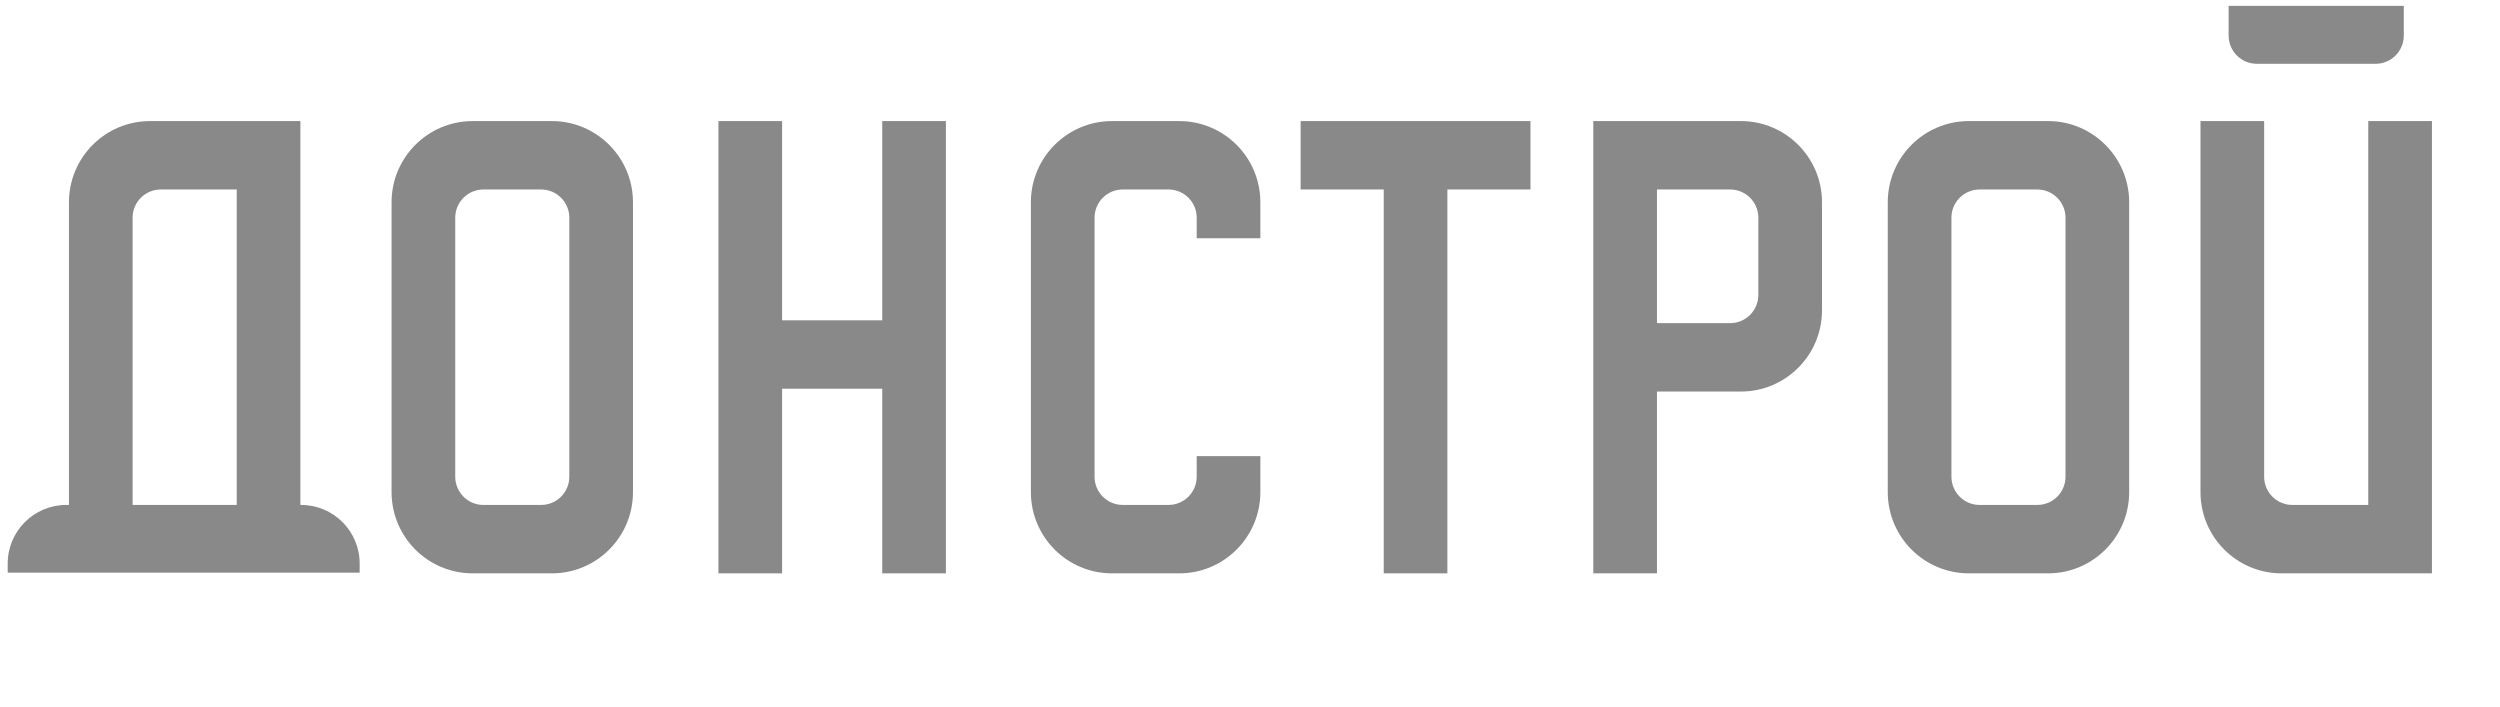 <svg width="329" height="93" viewBox="0 0 329 93" fill="none" xmlns="http://www.w3.org/2000/svg">
<path d="M116.103 42.154H102.924V15.934H94.546V75.452H102.924V51.155H116.103V75.452H124.481V15.934H116.103V42.154Z" fill="#898989"/>
<path d="M182.098 15.934H171.163V24.935H182.098V75.452H190.476V24.935H201.412V15.934H190.476H182.098Z" fill="#898989"/>
<path d="M72.626 15.934H62.204C56.309 15.934 51.53 20.72 51.53 26.622V64.764C51.53 70.667 56.309 75.453 62.204 75.453H72.626C78.521 75.453 83.3 70.667 83.3 64.764V26.622C83.3 20.72 78.521 15.934 72.626 15.934ZM74.921 62.736C74.921 64.787 73.26 66.451 71.211 66.451H63.619C61.57 66.451 59.91 64.787 59.91 62.736V28.651C59.91 26.6 61.57 24.937 63.619 24.937H71.211C73.26 24.937 74.921 26.6 74.921 28.651V62.736Z" fill="#898989"/>
<path d="M269.525 15.934H259.103C253.208 15.934 248.43 20.72 248.43 26.622V64.764C248.43 70.667 253.209 75.453 259.103 75.453H269.525C275.42 75.453 280.198 70.667 280.198 64.764V26.622C280.198 20.72 275.419 15.934 269.525 15.934ZM271.82 62.736C271.82 64.787 270.159 66.451 268.11 66.451H260.518C258.47 66.451 256.809 64.787 256.809 62.736V28.651C256.809 26.6 258.47 24.937 260.518 24.937H268.11C270.159 24.937 271.82 26.6 271.82 28.651V62.736Z" fill="#898989"/>
<path d="M229.102 15.934H218.057H209.678V26.622V40.839V75.453H218.057V51.527H229.102C234.997 51.527 239.775 46.741 239.775 40.839V26.622C239.775 20.72 234.996 15.934 229.102 15.934ZM231.397 38.811C231.397 40.862 229.736 42.525 227.687 42.525H218.057V38.811V28.651V24.937H227.687C229.736 24.937 231.397 26.6 231.397 28.651V38.811Z" fill="#898989"/>
<path d="M155.19 15.934H146.339C140.444 15.934 135.665 20.72 135.665 26.622V64.764C135.665 70.667 140.444 75.453 146.339 75.453H155.19C161.085 75.453 165.863 70.667 165.863 64.764V60.026H157.485V62.735C157.485 64.786 155.824 66.449 153.775 66.449H147.754C145.705 66.449 144.044 64.786 144.044 62.735V28.65C144.044 26.599 145.705 24.935 147.754 24.935H153.775C155.824 24.935 157.485 26.599 157.485 28.65V31.359H165.863V26.621C165.864 20.72 161.085 15.934 155.19 15.934Z" fill="#898989"/>
<path d="M311.665 15.934V66.451H301.672C299.623 66.451 297.962 64.787 297.962 62.736V15.934H289.584V64.764C289.584 70.667 294.363 75.453 300.257 75.453H320.043V15.934H311.665Z" fill="#898989"/>
<path d="M296.997 8.396H312.628C314.677 8.396 316.338 6.732 316.338 4.681V0.771H293.288V4.681C293.288 6.732 294.949 8.396 296.997 8.396Z" fill="#898989"/>
<path d="M39.629 66.451H39.532V15.934H19.746C13.851 15.934 9.073 20.72 9.073 26.623V66.451H8.716C4.462 66.451 1.013 69.904 1.013 74.165V75.366H47.332V74.165C47.332 69.903 43.883 66.451 39.629 66.451ZM31.153 66.451H17.451V28.651C17.451 26.6 19.112 24.937 21.161 24.937H31.153V66.451Z" fill="#898989"/>
</svg>
